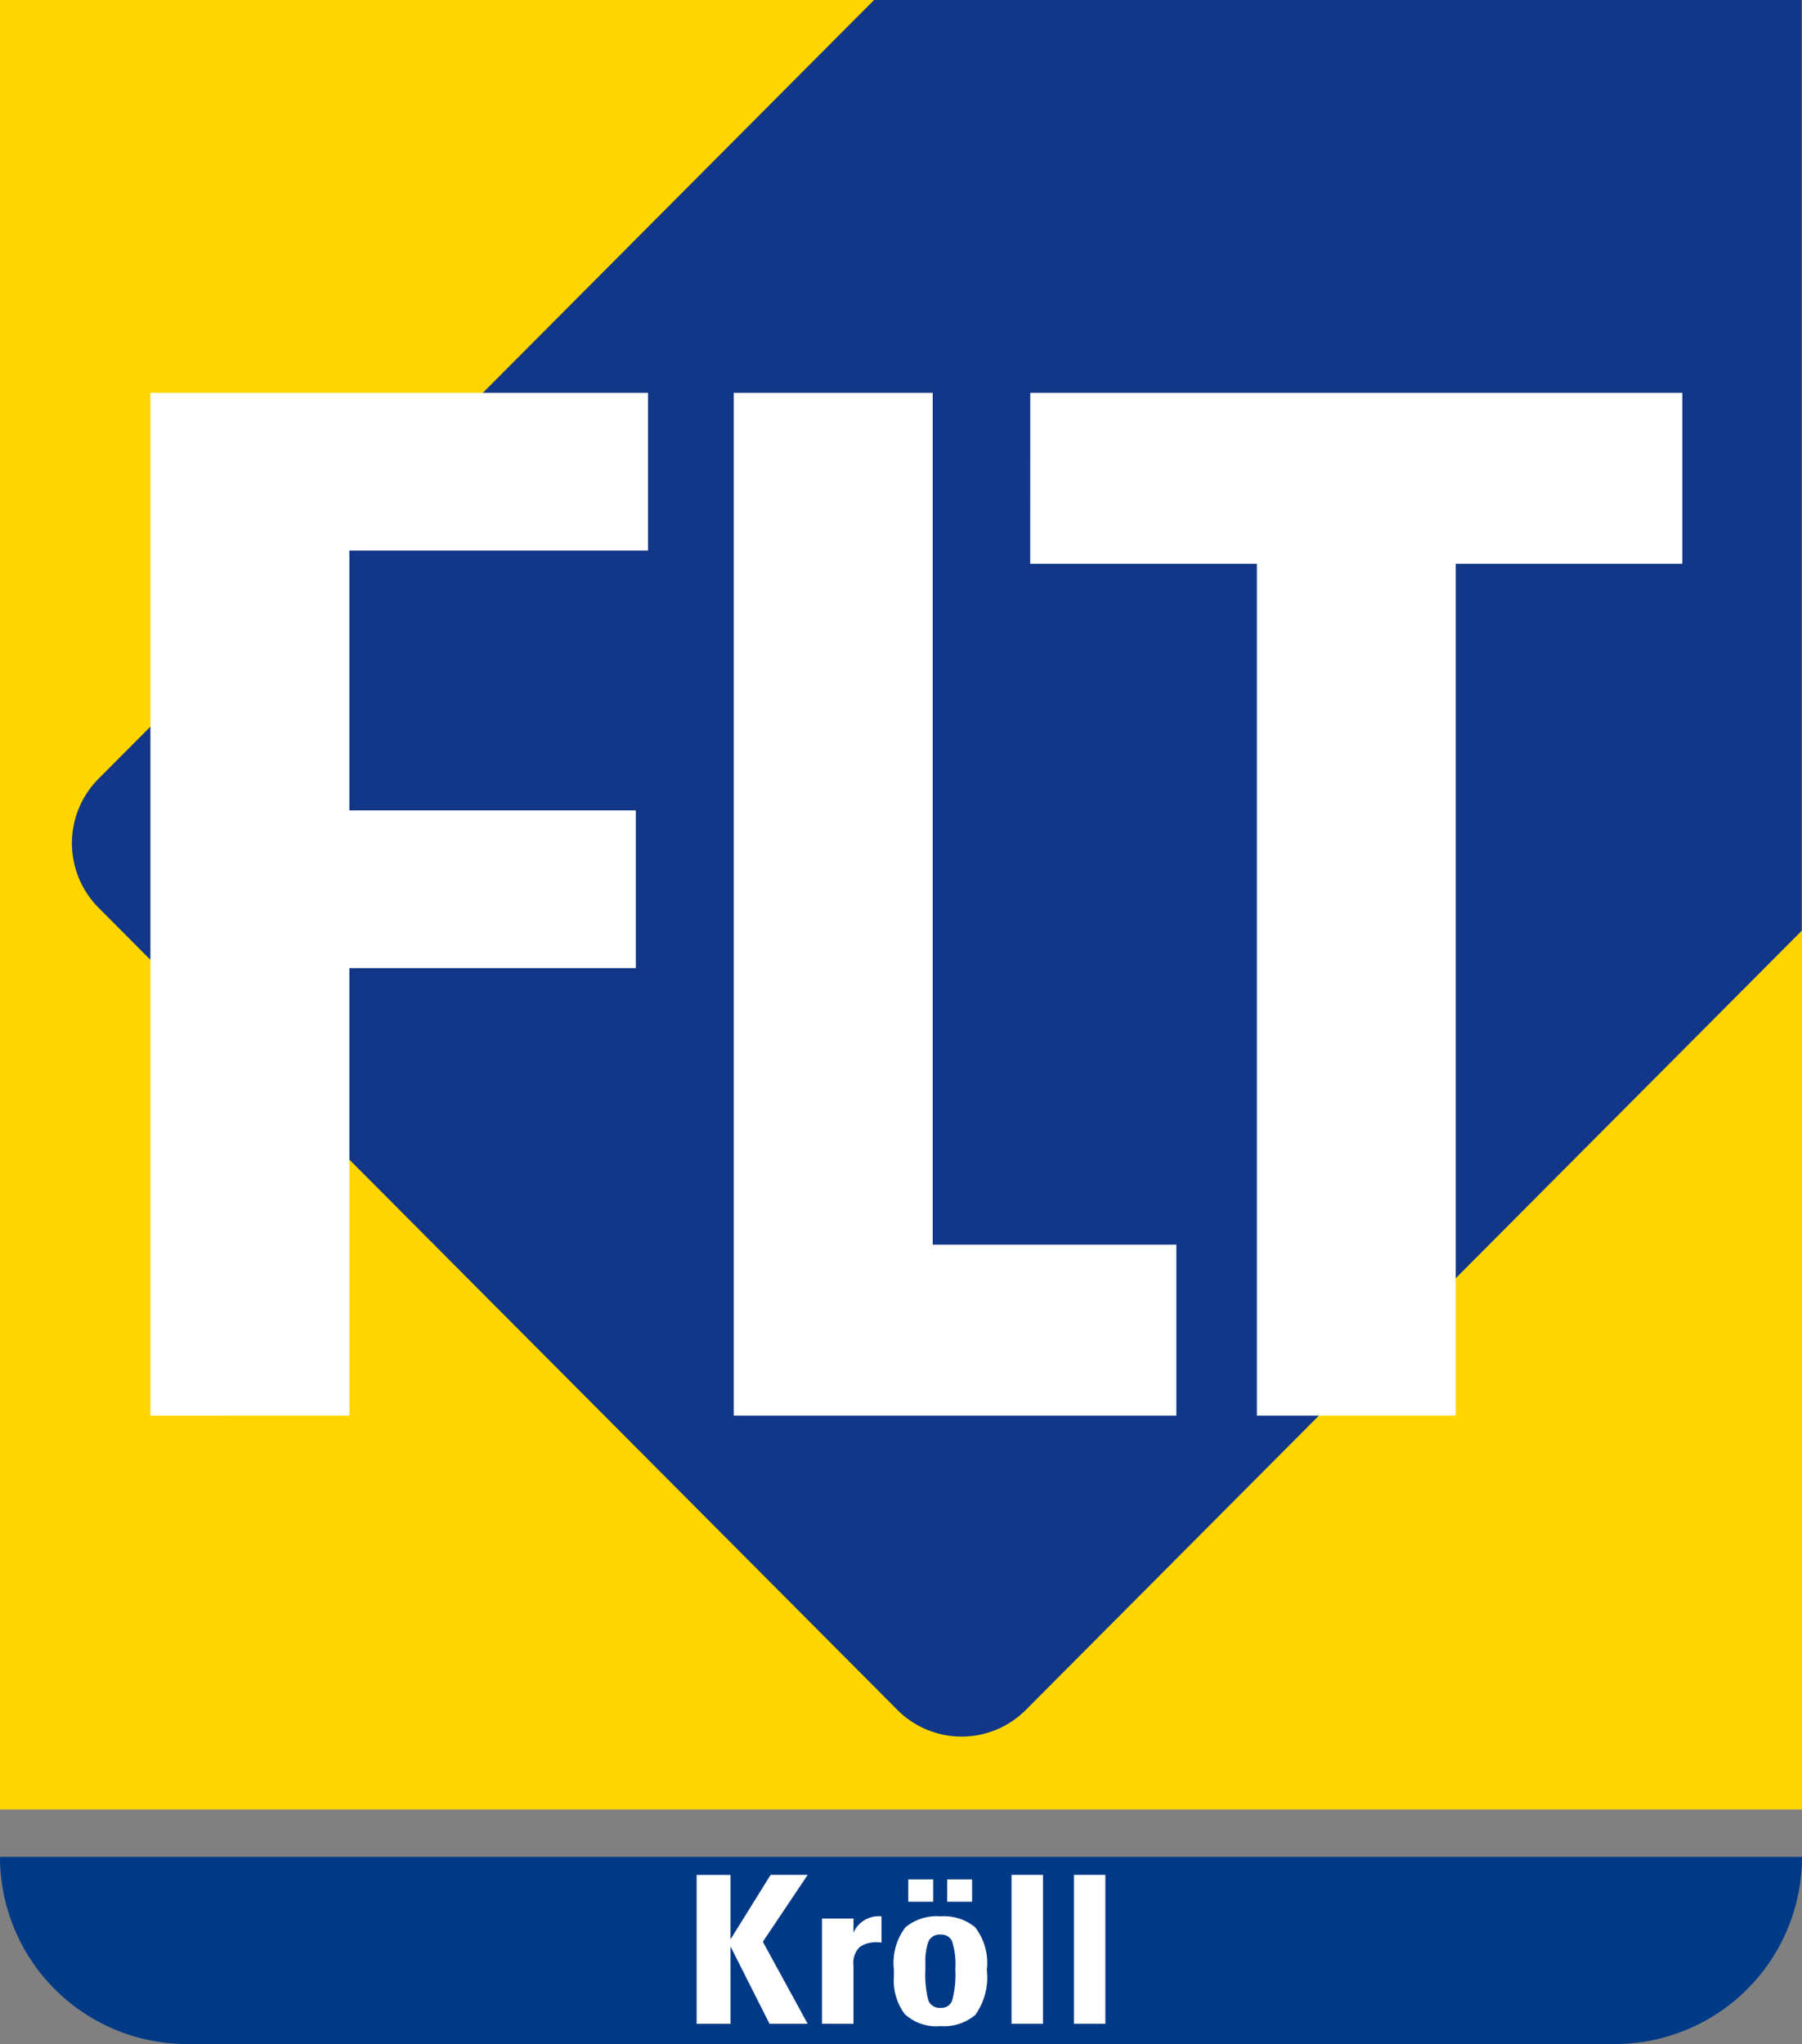 <svg id="Logo_FLT_Kröll" data-name="Logo FLT Kröll" xmlns="http://www.w3.org/2000/svg" width="97" height="109.999" viewBox="0 0 97 109.999">
  <rect x="0" y="0" width="97" height="109.999" fill="#808080" stroke="none"/>
  <path id="Rechteck_105" data-name="Rechteck 105" d="M0,0H97a0,0,0,0,1,0,0V0A10.073,10.073,0,0,1,86.927,10.073H10.073A10.073,10.073,0,0,1,0,0V0A0,0,0,0,1,0,0Z" transform="translate(0 99.927)" fill="#003a87"/>
  <g id="Gruppe_1315" data-name="Gruppe 1315">
    <rect id="Rechteck_106" data-name="Rechteck 106" width="97" height="97.377" transform="translate(0 0)" fill="#ffd500"/>
    <path id="Pfad_3223" data-name="Pfad 3223" d="M73.81,15.446,32.065,57.353a4.923,4.923,0,0,0,0,6.943l43,43.167a4.878,4.878,0,0,0,6.917,0L123.75,65.532V15.446Z" transform="translate(-26.761 -15.446)" fill="#123788"/>
  </g>
  <g id="Gruppe_1316" data-name="Gruppe 1316" transform="translate(8.097 21.141)">
    <path id="Pfad_3224" data-name="Pfad 3224" d="M49.155,162.744V107.7H75.942v8.488H59.863v13.985H75.284v8.488H59.863v24.081Z" transform="translate(-49.155 -107.703)" fill="#fff"/>
    <path id="Pfad_3225" data-name="Pfad 3225" d="M186.788,107.7H197.5v45.843h13.116v9.2H186.788Z" transform="translate(-155.39 -107.703)" fill="#fff"/>
    <path id="Pfad_3226" data-name="Pfad 3226" d="M256.762,107.7h35.1v9.2h-12.2v45.843H268.96V116.9h-12.2Z" transform="translate(-209.401 -107.703)" fill="#fff"/>
  </g>
  <g id="Gruppe_1317" data-name="Gruppe 1317" transform="translate(37.498 100.896)">
    <path id="Pfad_3227" data-name="Pfad 3227" d="M179.858,459.221l2.16-3.473h1.995l-2.413,3.6,2.413,4.415h-2.054l-2.1-4.165v4.165h-1.823v-8.014h1.823Z" transform="translate(-178.035 -455.748)" fill="#fff"/>
    <path id="Pfad_3228" data-name="Pfad 3228" d="M207.625,471.27v-5.662h1.693v.757a1.486,1.486,0,0,1,1.51-.876v1.41a1.679,1.679,0,0,0-.218-.016,1.539,1.539,0,0,0-.962.261,1.21,1.21,0,0,0-.331.991v3.136Z" transform="translate(-200.875 -463.256)" fill="#fff"/>
    <path id="Pfad_3229" data-name="Pfad 3229" d="M224.592,461.684a3.159,3.159,0,0,1,.62-2.292,2.675,2.675,0,0,1,1.9-.588,2.634,2.634,0,0,1,1.847.583,3.117,3.117,0,0,1,.631,2.3,3.447,3.447,0,0,1-.62,2.423,2.58,2.58,0,0,1-1.859.6,2.48,2.48,0,0,1-1.947-.658,3.038,3.038,0,0,1-.572-2.031Zm.773-4.867h1.34v1.2h-1.34Zm.921,4.829a5.533,5.533,0,0,0,.159,1.682.649.649,0,0,0,.667.4.607.607,0,0,0,.62-.408,5.366,5.366,0,0,0,.165-1.671,4.024,4.024,0,0,0-.177-1.508.618.618,0,0,0-.608-.354.648.648,0,0,0-.673.4,3.159,3.159,0,0,0-.154,1.11Zm1.174-4.829H228.8v1.2H227.46Z" transform="translate(-213.971 -456.572)" fill="#fff"/>
    <path id="Pfad_3230" data-name="Pfad 3230" d="M252.345,463.762v-8.014h1.693v8.014Z" transform="translate(-235.393 -455.748)" fill="#fff"/>
    <path id="Pfad_3231" data-name="Pfad 3231" d="M267.062,463.762v-8.014h1.693v8.014Z" transform="translate(-246.752 -455.748)" fill="#fff"/>
  </g>
</svg>
